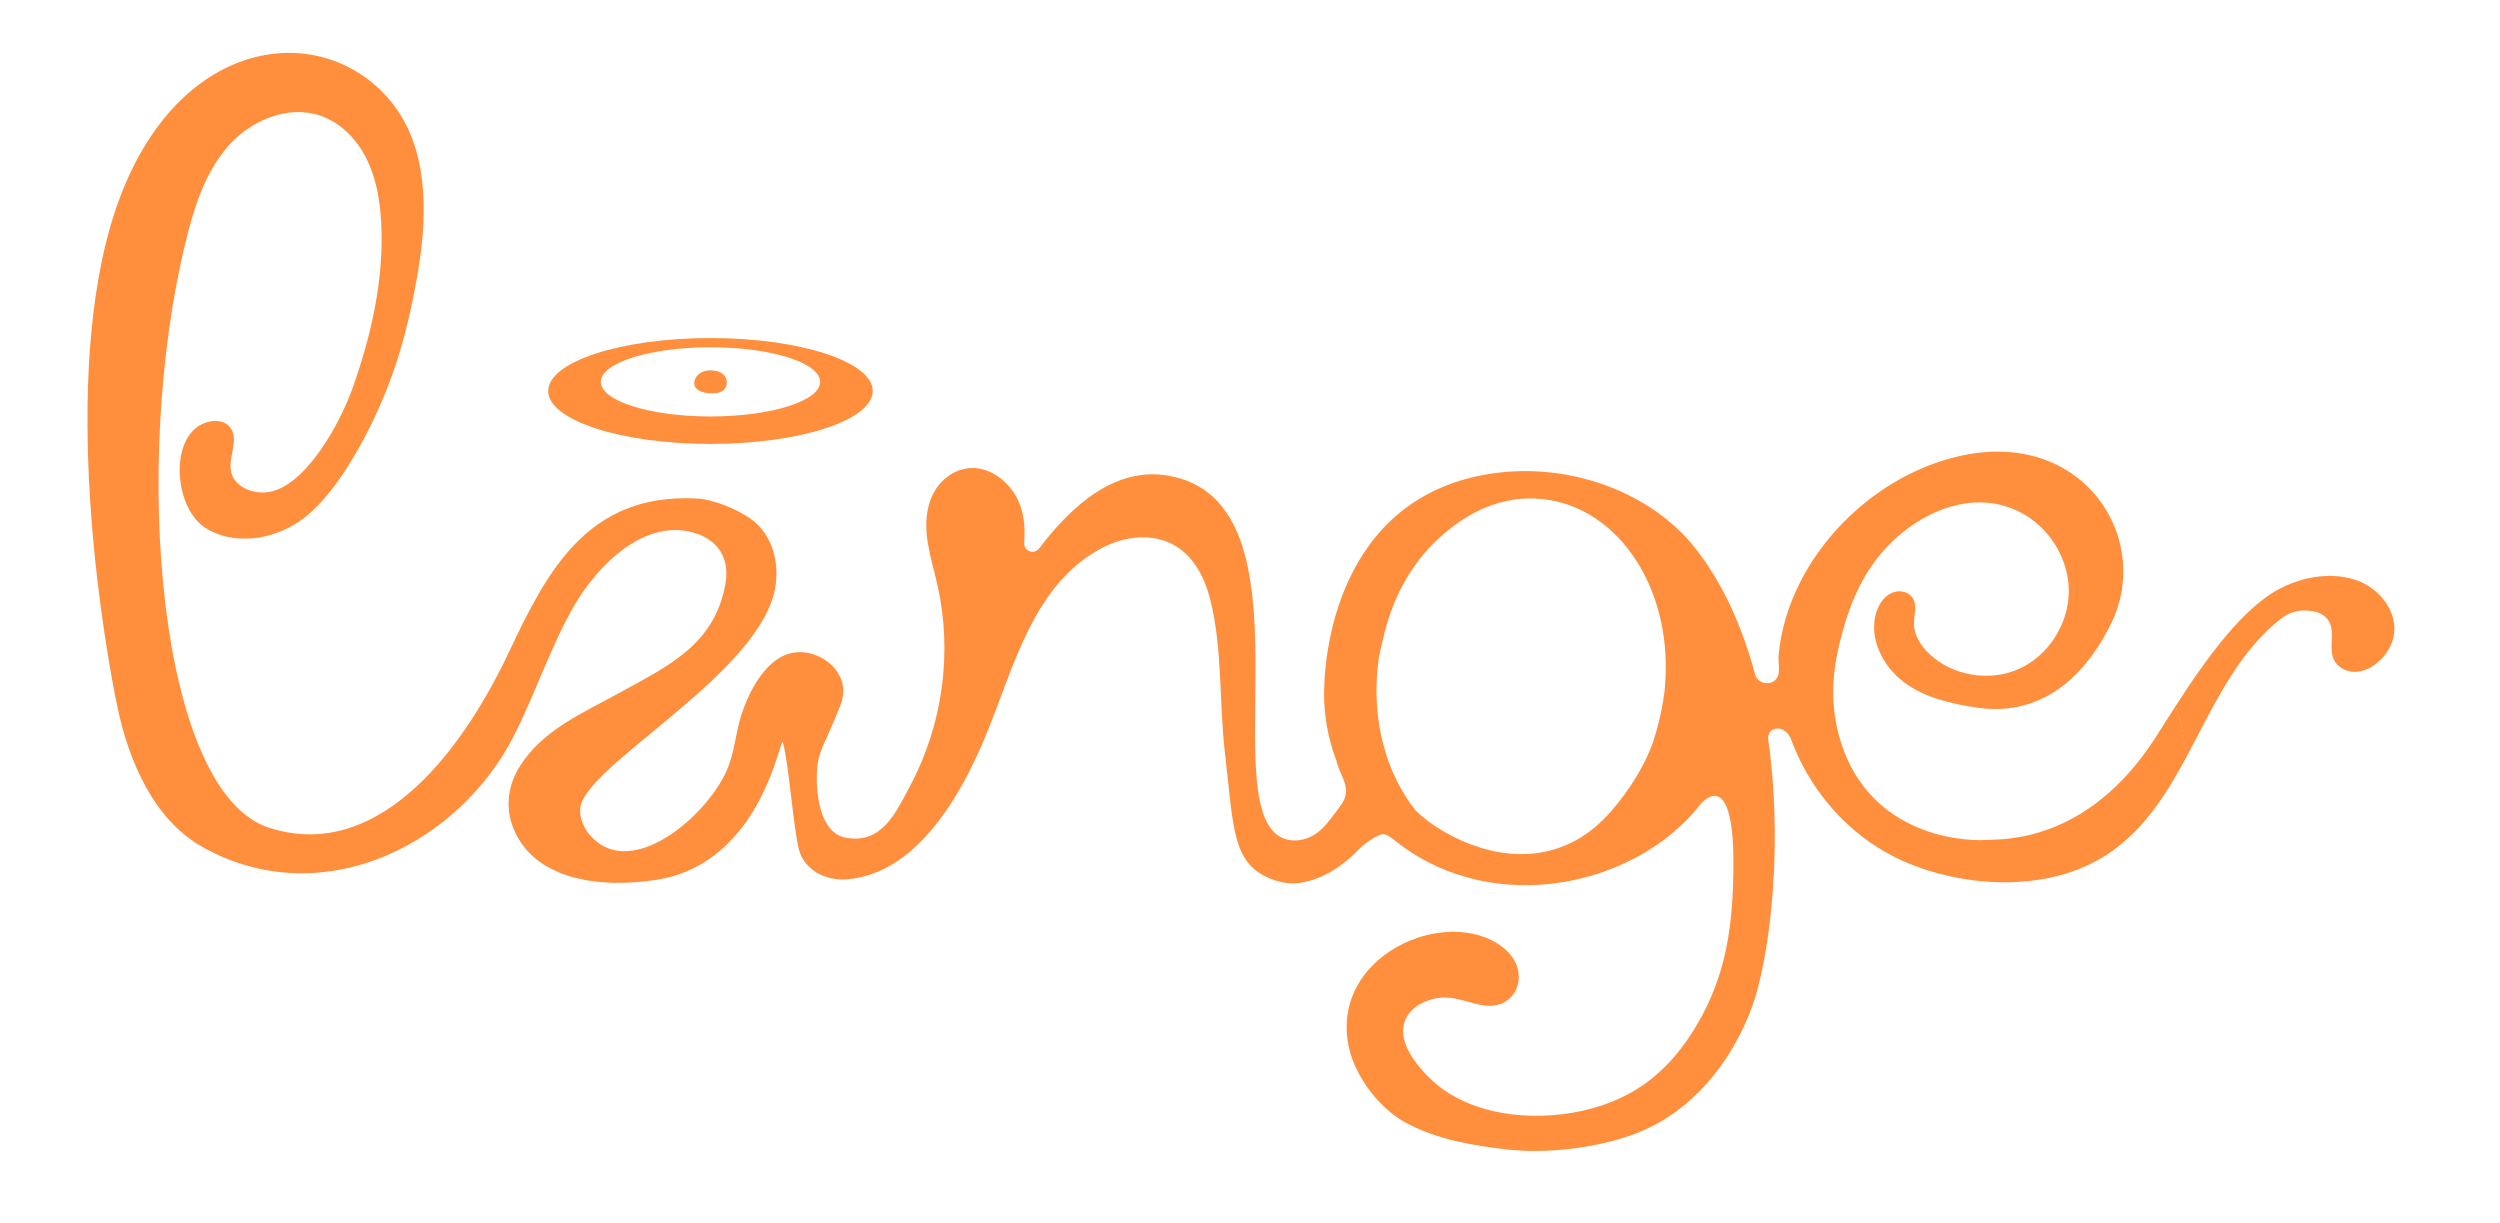 <?xml version="1.0" encoding="UTF-8"?>
<svg id="Layer_1" data-name="Layer 1" xmlns="http://www.w3.org/2000/svg" viewBox="0 0 785 384">
  <defs>
    <style>
      .cls-1 {
        fill: #ff8e3d;
      }
    </style>
  </defs>
  <g>
    <path class="cls-1" d="M683.13,221.71c-2.02,3.12-4.01,6.27-6,9.4-.1.18-.2.33-.3.48-21.54,33.56-48.7,31.87-53.11,32.15-9.35.6-38.6-2.49-46.53-33.68-2.04-8.04-2.02-16.45-.33-24.59,2.02-9.77,5.19-19.68,10.96-27.96,9.98-14.41,29.88-25.6,46.99-16.43,8.92,4.79,14.89,14.69,14.79,24.79-.1,10.1-6.37,19.98-15.59,24.14-9.22,4.16-20.91,2.27-28.22-4.71-2.64-2.49-4.79-5.82-4.81-9.45,0-2.9,1.26-6.05-.68-8.44-1.16-1.41-3.07-1.99-4.86-1.66-3.33.63-5.37,3.55-6.3,6.6-2.42,7.96,1.96,16.78,8.62,21.79,6.65,5.01,15.09,6.9,23.33,8.09,26.08,3.7,38.14-19.4,41.27-25.37,14.36-27.26-8.19-62.83-47.59-53.54-20.86,4.94-39.33,19.93-49.2,38.87-2.02,3.88-3.7,7.96-4.91,12.19-1.08,3.7-1.84,7.53-2.19,11.39-.23,2.6,1.08,6.42-1.51,8.14-1.61,1.08-4.03.71-5.22-.86-.2-.25-.35-.5-.53-.78v-.02c-.5-1.99-1.06-4.01-1.69-5.95-3.78-12.17-9.12-23.61-16.53-33.31-14.06-18.47-39.88-27.74-63.92-24.39-49.93,7.03-53.86,58.6-53.26,71.83.3,6.45,1.61,12.7,3.88,18.54.08.45.18.88.33,1.31.58,1.84,1.59,3.58,2.17,5.42s.68,3.8-.2,5.54c-.76,1.44-1.79,2.77-2.75,4.03-1.69,2.19-3.53,4.74-5.79,6.35-2.6,1.84-6,2.77-9.15,2.04-25.34-5.95,11.06-106.47-37.79-114.35-16.43-2.67-29.93,9.37-40.21,22.88-1.61,2.12-4.91.83-4.71-1.81.28-3.78.1-7.53-1.06-11.14-2.75-8.72-13.02-16.17-22.35-10.03-3.4,2.22-5.59,5.74-6.58,9.57-2.14,8.39.86,16.58,2.72,24.72,4.84,21.24,1.74,44.06-8.62,63.41-4.59,8.62-8.84,18.06-19.98,16.17-9.67-1.61-9.83-18.52-8.87-23.91.73-4.23,2.95-7.26,7.05-17.76,3.55-9.1-4.36-15.92-11.51-16.58-10.13-.93-16.4,10.18-19.5,19.32-1.94,5.82-2.19,12.14-4.69,17.76-6.12,13.93-27.76,32.63-40.71,22.47-3.2-2.52-5.37-6.12-5.34-10.08.08-13,53.89-40.91,60.87-67.85,2.17-8.49-.05-18.52-7.43-23.63-4.31-3.02-11.64-6.05-16.98-6.3-34.21-1.69-46.89,23-58.78,48.2-16.3,34.52-42.8,65.76-75.4,55.17-34.77-11.29-43.21-114.5-26.05-184.32,2.6-10.58,6-21.31,13.13-29.53,7.13-8.19,18.87-13.25,29.12-9.7,6.47,2.24,11.54,7.56,14.56,13.68,3,6.15,4.13,13.03,4.51,19.85.93,17.71-3.07,35.35-9.02,52.08-3.83,10.76-15.04,31.82-27.41,32.68-4.64.3-9.85-2.07-10.73-6.63-.88-4.48,2.47-9.6-.03-13.43-2.49-3.83-8.67-2.65-11.84.58-7.21,7.33-4.81,25.12,3.85,30.61,8.67,5.49,20.46,3.85,29.05-1.76,8.59-5.59,16-17.41,20.81-26.45,9.25-17.51,13.81-33.71,17.03-53.26,2.95-18.04,2.92-38.32-8.67-52.43C100.45,4.75,51.75,11.37,34.59,71.31c-15.67,54.77-1.08,134.86,2.32,150.86,3.58,16.88,11.36,35.37,27.06,44.01,36.13,19.93,77.24.3,95.56-31.74,7.56-13.25,14.49-35.35,23.08-47.94,8.59-12.62,21.01-22.25,33.68-19.63,7.81,1.61,13.05,7.15,11.54,16.22-3.35,19.63-18.67,26.3-33.05,34.31-11.61,6.47-24.36,11.64-31.69,23.43-3.35,5.37-4.36,11.89-2.39,17.84,5.24,15.9,24.06,20.78,45.17,17.64,33.61-5.04,39.18-45.95,39.96-43.18,1.89,6.63,3.25,26.76,5.04,33.66,1.64,6.2,8.09,9.83,14.99,9.32,23.93-1.81,37.87-31.06,43.86-45.6,8.67-20.99,14.74-47.47,36.81-58.7,7.03-3.58,15.9-4.46,22.65-.35,5.74,3.48,9.09,9.95,10.76,16.45,4.01,15.8,2.8,32.1,4.66,48.12,2.9,24.74,2.04,36.18,16.3,40.56,2.27.7,4.71.96,7.08.65,7.43-1.01,13.93-5.49,18.97-10.83,1.08-1.16,5.79-4.64,7.43-4.46,1.76.2,3.05,1.61,3.78,2.09,0,.03.03.05.05.05,6.45,5.16,14.11,9.12,22.67,11.46,26.3,7.26,56.99-2.42,73.14-23.08-.15.2,10.46-13.18,10.28,19.32-.13,18.32-2.04,34.11-11.56,50.16-8.26,13.91-19.02,23.03-35.6,26.78-16.6,3.73-36.46,1.36-48.2-10.18-17.59-17.26-3.4-26,6-25.29,5.34.43,10.66,3.68,15.77,2.14,6.98-2.12,9.02-11.94,1.08-18.01-17.53-13.48-54.75,2.72-48.17,31.77,2.12,9.27,9.83,19.27,18.32,23.66,9.52,4.94,19.93,6.78,30.74,8.06,12.6,1.51,28.22-.33,40.03-4.61,18.27-6.6,31.01-22.67,37.36-39.93,5.09-13.78,9.57-45.85,5.85-78.7-.23-1.99-.48-3.96-.78-5.95v-.03c.28-1.74,1.06-3.07,3.58-2.87.33.03.68.13.96.28.91.5,1.76,1.21,2.24,2.12.1.18.18.33.28.45,1.11,3.05,2.42,6.02,3.93,8.87,6.68,12.7,17.26,23.23,30.31,29.33,17.79,8.29,41.87,10.23,59.83,1.51,14.59-7.1,22.93-20,30.38-33.84-.66-5.42-1.69-10.73-3.5-15.8ZM522.64,217.18v.15c-1.06,7.91-2.92,13.45-3.1,14.16-.08.23-.15.48-.23.73-.2.6-.38,1.21-.61,1.79-2.29,6.15-6.85,13.93-12.85,20.78-15.49,17.79-36.43,15.82-53.08,5.97-3.22-1.91-6-4.06-8.34-6.35t-.02-.05c-9.04-11.36-13.78-27.91-11.72-45.73.08-.7.15-1.39.25-2.07.53-2.87,1.06-4.74,1.16-5.19,3.28-15.09,10.63-28.14,24.11-37.49,5.37-3.73,11.16-6.05,17.01-6.98.3-.05.63-.1.96-.13,2.62-.3,5.29-.35,7.99-.08,24.69,2.49,41.85,29.5,38.47,60.46Z"/>
    <g>
      <path class="cls-1" d="M223.1,106.15c-28.14,0-50.95,7.44-50.95,16.62s22.81,16.62,50.95,16.62,50.94-7.45,50.94-16.62-22.8-16.62-50.94-16.62ZM223.1,130.77c-19.02,0-34.44-4.86-34.44-10.86s15.42-10.87,34.44-10.87,34.43,4.86,34.43,10.87-15.42,10.86-34.43,10.86Z"/>
      <path class="cls-1" d="M228.21,120.04c0,1.92-1.16,3.48-4.56,3.48s-5.66-1.23-5.66-3.16,1.74-4.06,5.06-4.06c4.09,0,5.16,2.26,5.16,3.74Z"/>
    </g>
  </g>
  <path class="cls-1" d="M739.8,182.15c-9.42-3.2-20.67-.25-28.47,5.52-5.87,4.35-10.78,9.89-15.28,15.59-4.68,5.94-8.86,12.19-12.94,18.52,1.8,5.08,2.81,10.41,3.45,15.86,8.43-15.66,15.76-32.47,29.63-43.33,2.98-2.32,6.05-3.05,10.04-2.38,1.03.18,2.07.49,2.95,1.05,5.37,3.36,1.51,9.62,3.65,14.16,1.19,2.52,4.13,3.94,6.91,3.82,2.8-.11,5.4-1.54,7.43-3.45,2.21-2.08,3.86-4.8,4.45-7.77,1.47-7.58-4.5-15.13-11.82-17.59Z"/>
</svg>